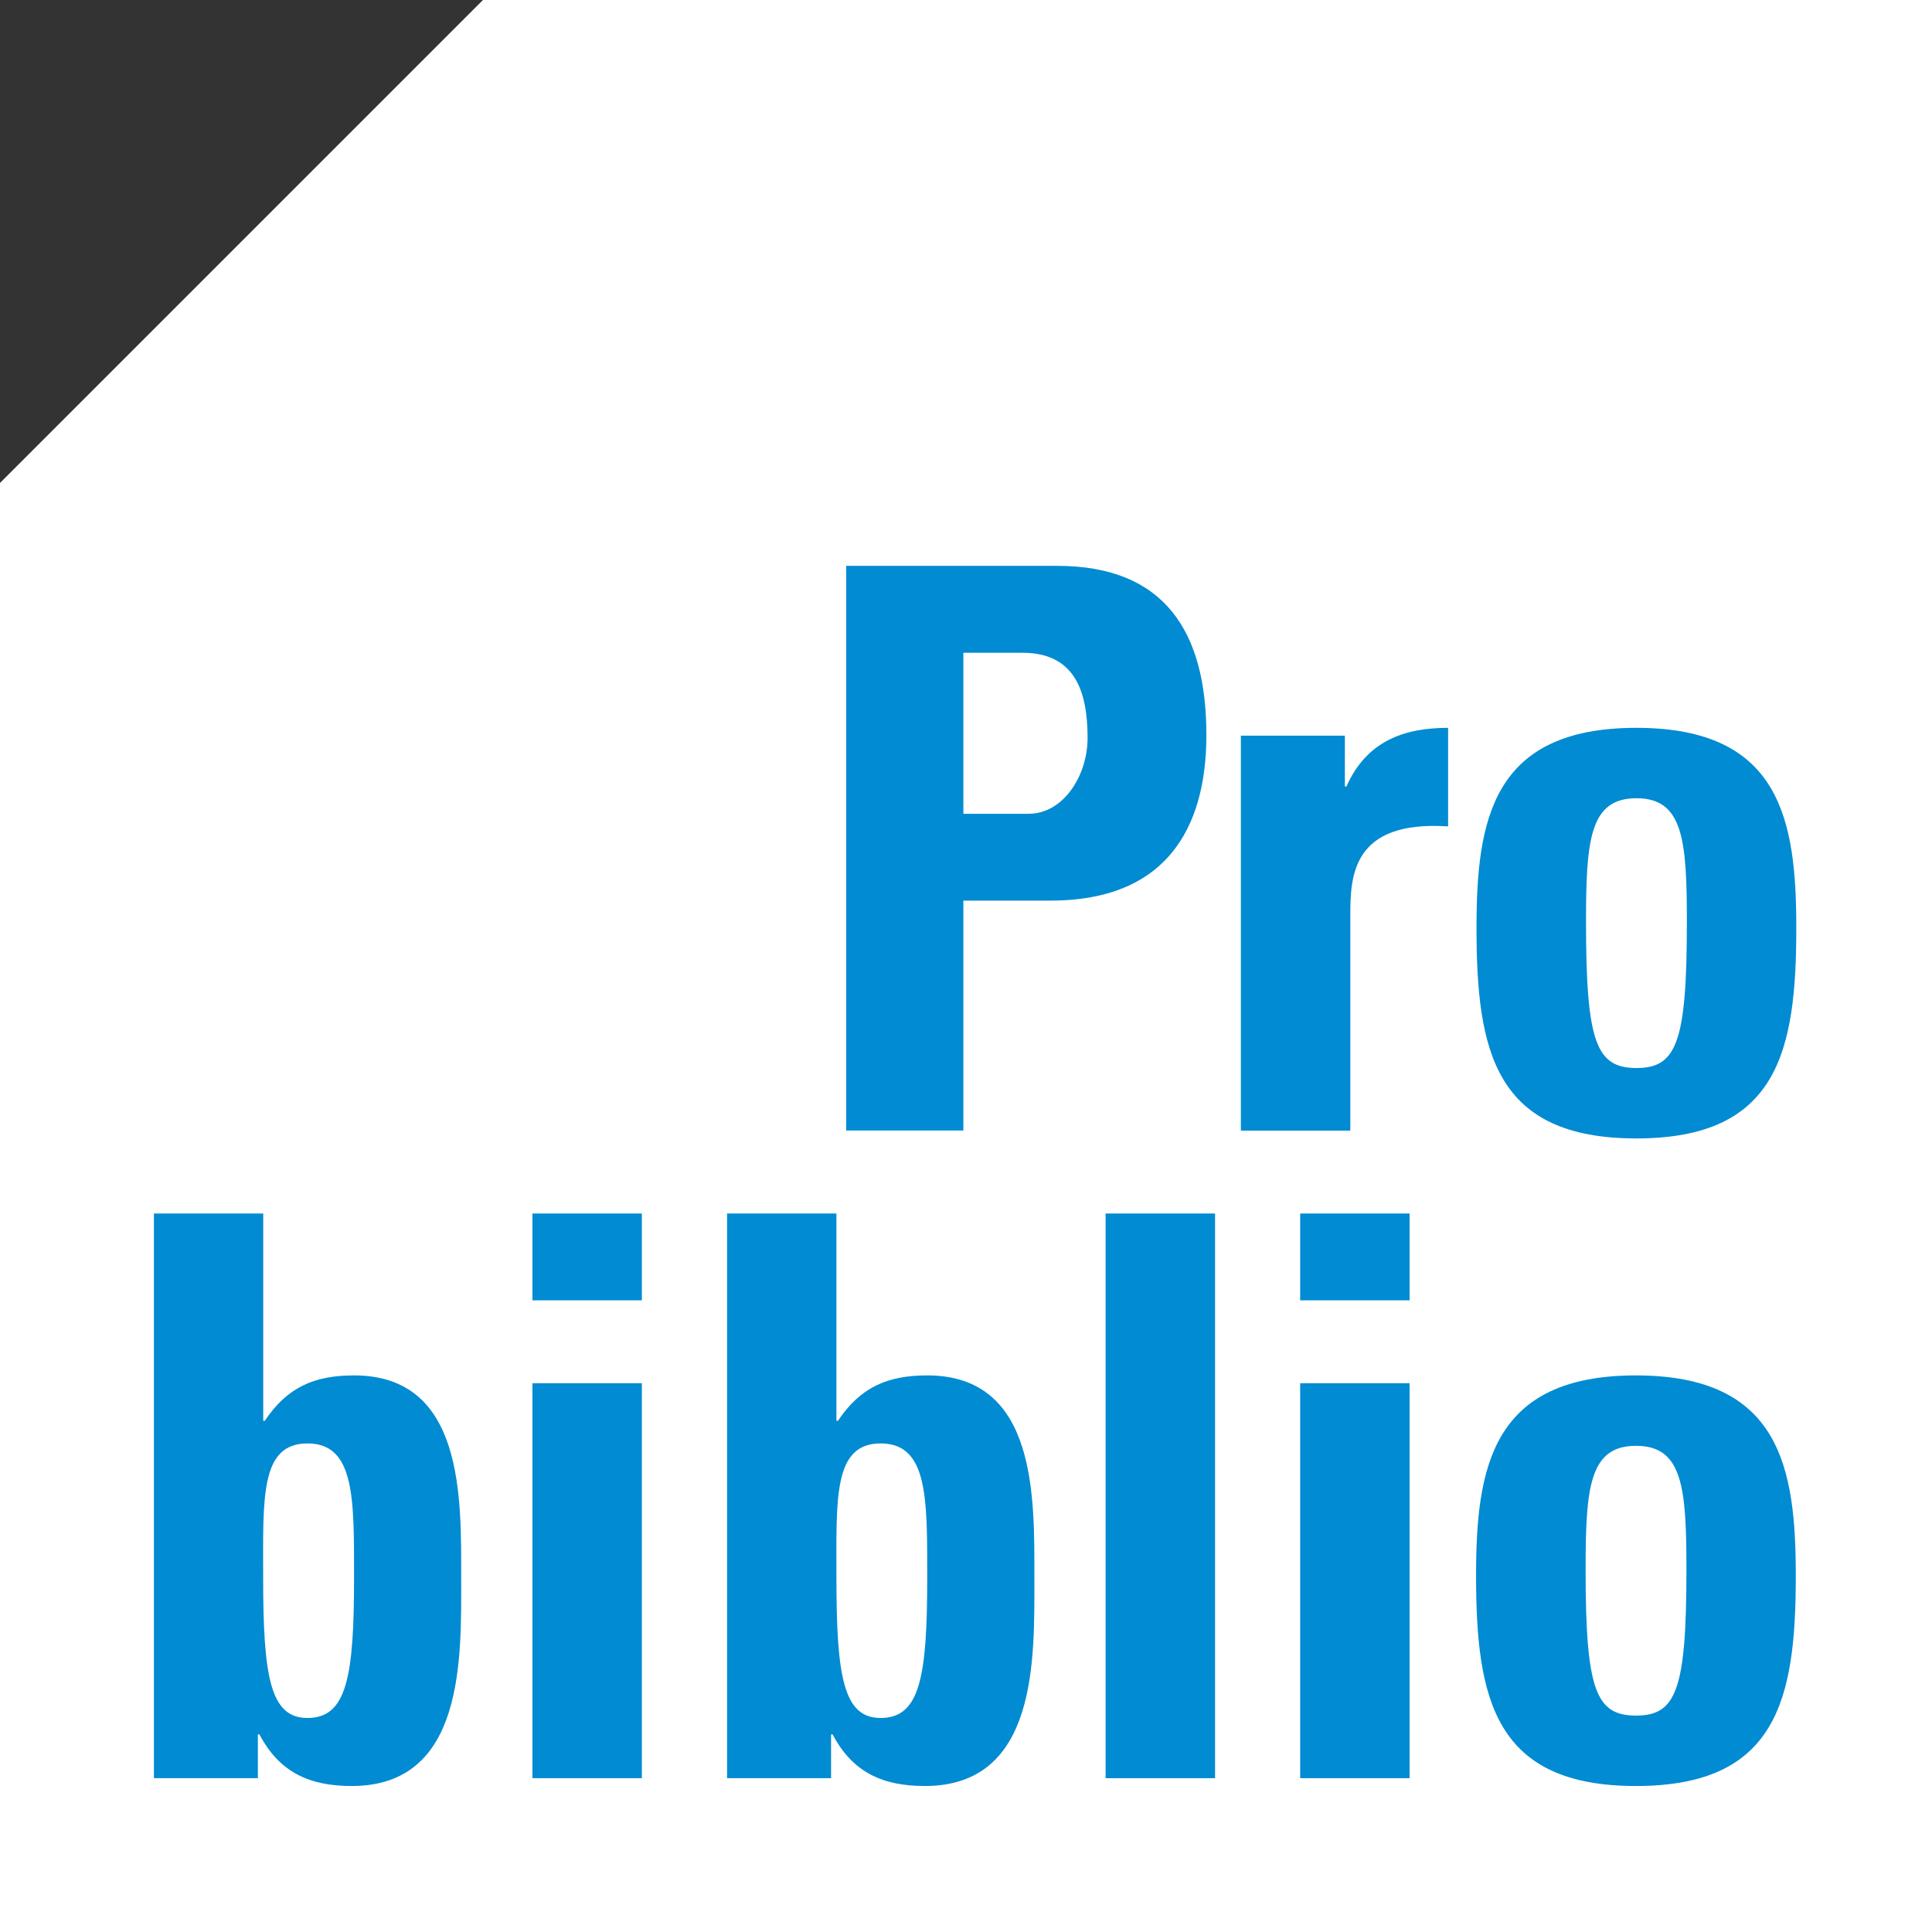 <?xml version="1.0" encoding="UTF-8"?>
<svg xmlns="http://www.w3.org/2000/svg" width="88" height="88" viewBox="0 0 88 88" fill="none">
  <rect x="0" y="0" width="88" height="88" fill="#333333" stroke="none"/>
  <g id="Brand / Probiblio logo" clip-path="url(#clip0_3330_16170)">
    <path id="Vector" d="M21.998 0L0 21.998V88H88V0H21.998Z" fill="white"></path>
    <g id="Group">
      <path id="Vector_2" d="M43.88 37.067H46.85C48.442 37.067 49.538 35.321 49.538 33.613C49.538 31.51 48.973 29.732 46.568 29.732H43.88V37.071V37.067ZM38.543 25.774H48.159C53.039 25.774 54.949 28.768 54.949 33.469C54.949 36.389 54.1 41.022 47.842 41.022H43.88V51.494H38.543V25.774Z" fill="#008BD2"></path>
      <path id="Vector_3" d="M61.257 33.508V35.824H61.327C62.245 33.76 63.941 33.152 65.959 33.152V37.641C61.575 37.354 61.505 39.922 61.505 41.703V51.498H56.52V33.508H61.257Z" fill="#008BD2"></path>
      <path id="Vector_4" d="M76.835 41.986C76.835 38.245 76.66 36.359 74.538 36.359C72.415 36.359 72.241 38.245 72.241 41.986C72.241 47.47 72.702 48.647 74.538 48.647C76.374 48.647 76.835 47.47 76.835 41.986ZM67.253 42.273C67.253 37.354 67.962 33.152 74.534 33.152C81.106 33.152 81.819 37.354 81.819 42.273C81.819 47.9 80.971 51.854 74.534 51.854C68.097 51.854 67.253 47.9 67.253 42.273Z" fill="#008BD2"></path>
    </g>
    <path id="Vector_5" d="M29.236 80.994H24.252V63.004H29.236V80.994ZM29.236 59.228H24.252V55.274H29.236V59.228Z" fill="#008BD2"></path>
    <g id="Group_2">
      <path id="Vector_6" d="M42.234 71.838C42.234 68.24 42.269 65.746 40.112 65.746C37.954 65.746 38.098 68.24 38.098 71.838C38.098 76.362 38.415 78.252 40.112 78.252C41.913 78.252 42.234 76.362 42.234 71.838ZM33.113 55.274H38.098V64.716H38.167C39.194 63.182 40.429 62.648 42.234 62.648C47.253 62.648 47.114 68.24 47.114 71.873C47.114 75.506 47.292 81.35 42.129 81.35C40.22 81.35 38.841 80.742 37.923 78.999H37.854V80.994H33.117V55.274H33.113Z" fill="#008BD2"></path>
      <path id="Vector_7" d="M16.127 71.838C16.127 68.24 16.165 65.746 14.004 65.746C11.843 65.746 11.986 68.24 11.986 71.838C11.986 76.362 12.304 78.252 14.004 78.252C15.805 78.252 16.127 76.362 16.127 71.838ZM7.006 55.274H11.99V64.716H12.06C13.086 63.182 14.322 62.648 16.127 62.648C21.146 62.648 21.006 68.24 21.006 71.873C21.006 75.506 21.184 81.35 16.022 81.35C14.113 81.35 12.734 80.742 11.816 78.999H11.746V80.994H7.01V55.274H7.006Z" fill="#008BD2"></path>
    </g>
    <path id="Vector_8" d="M55.344 55.274H50.359V80.994H55.344V55.274Z" fill="#008BD2"></path>
    <path id="Vector_9" d="M64.205 80.994H59.221V63.004H64.205V80.994ZM64.205 59.228H59.221V55.274H64.205V59.228Z" fill="#008BD2"></path>
    <path id="Vector_10" d="M76.815 71.482C76.815 67.741 76.637 65.855 74.518 65.855C72.4 65.855 72.222 67.741 72.222 71.482C72.222 76.97 72.683 78.143 74.518 78.143C76.354 78.143 76.815 76.966 76.815 71.482ZM67.233 71.769C67.233 66.854 67.942 62.648 74.514 62.648C81.087 62.648 81.796 66.854 81.796 71.769C81.796 77.396 80.947 81.35 74.514 81.35C68.082 81.35 67.233 77.396 67.233 71.769Z" fill="#008BD2"></path>
  </g>
  <defs>
    <clipPath id="clip0_3330_16170">
      <rect width="88" height="88" fill="#008BD2"></rect>
    </clipPath>
  </defs>
</svg>
